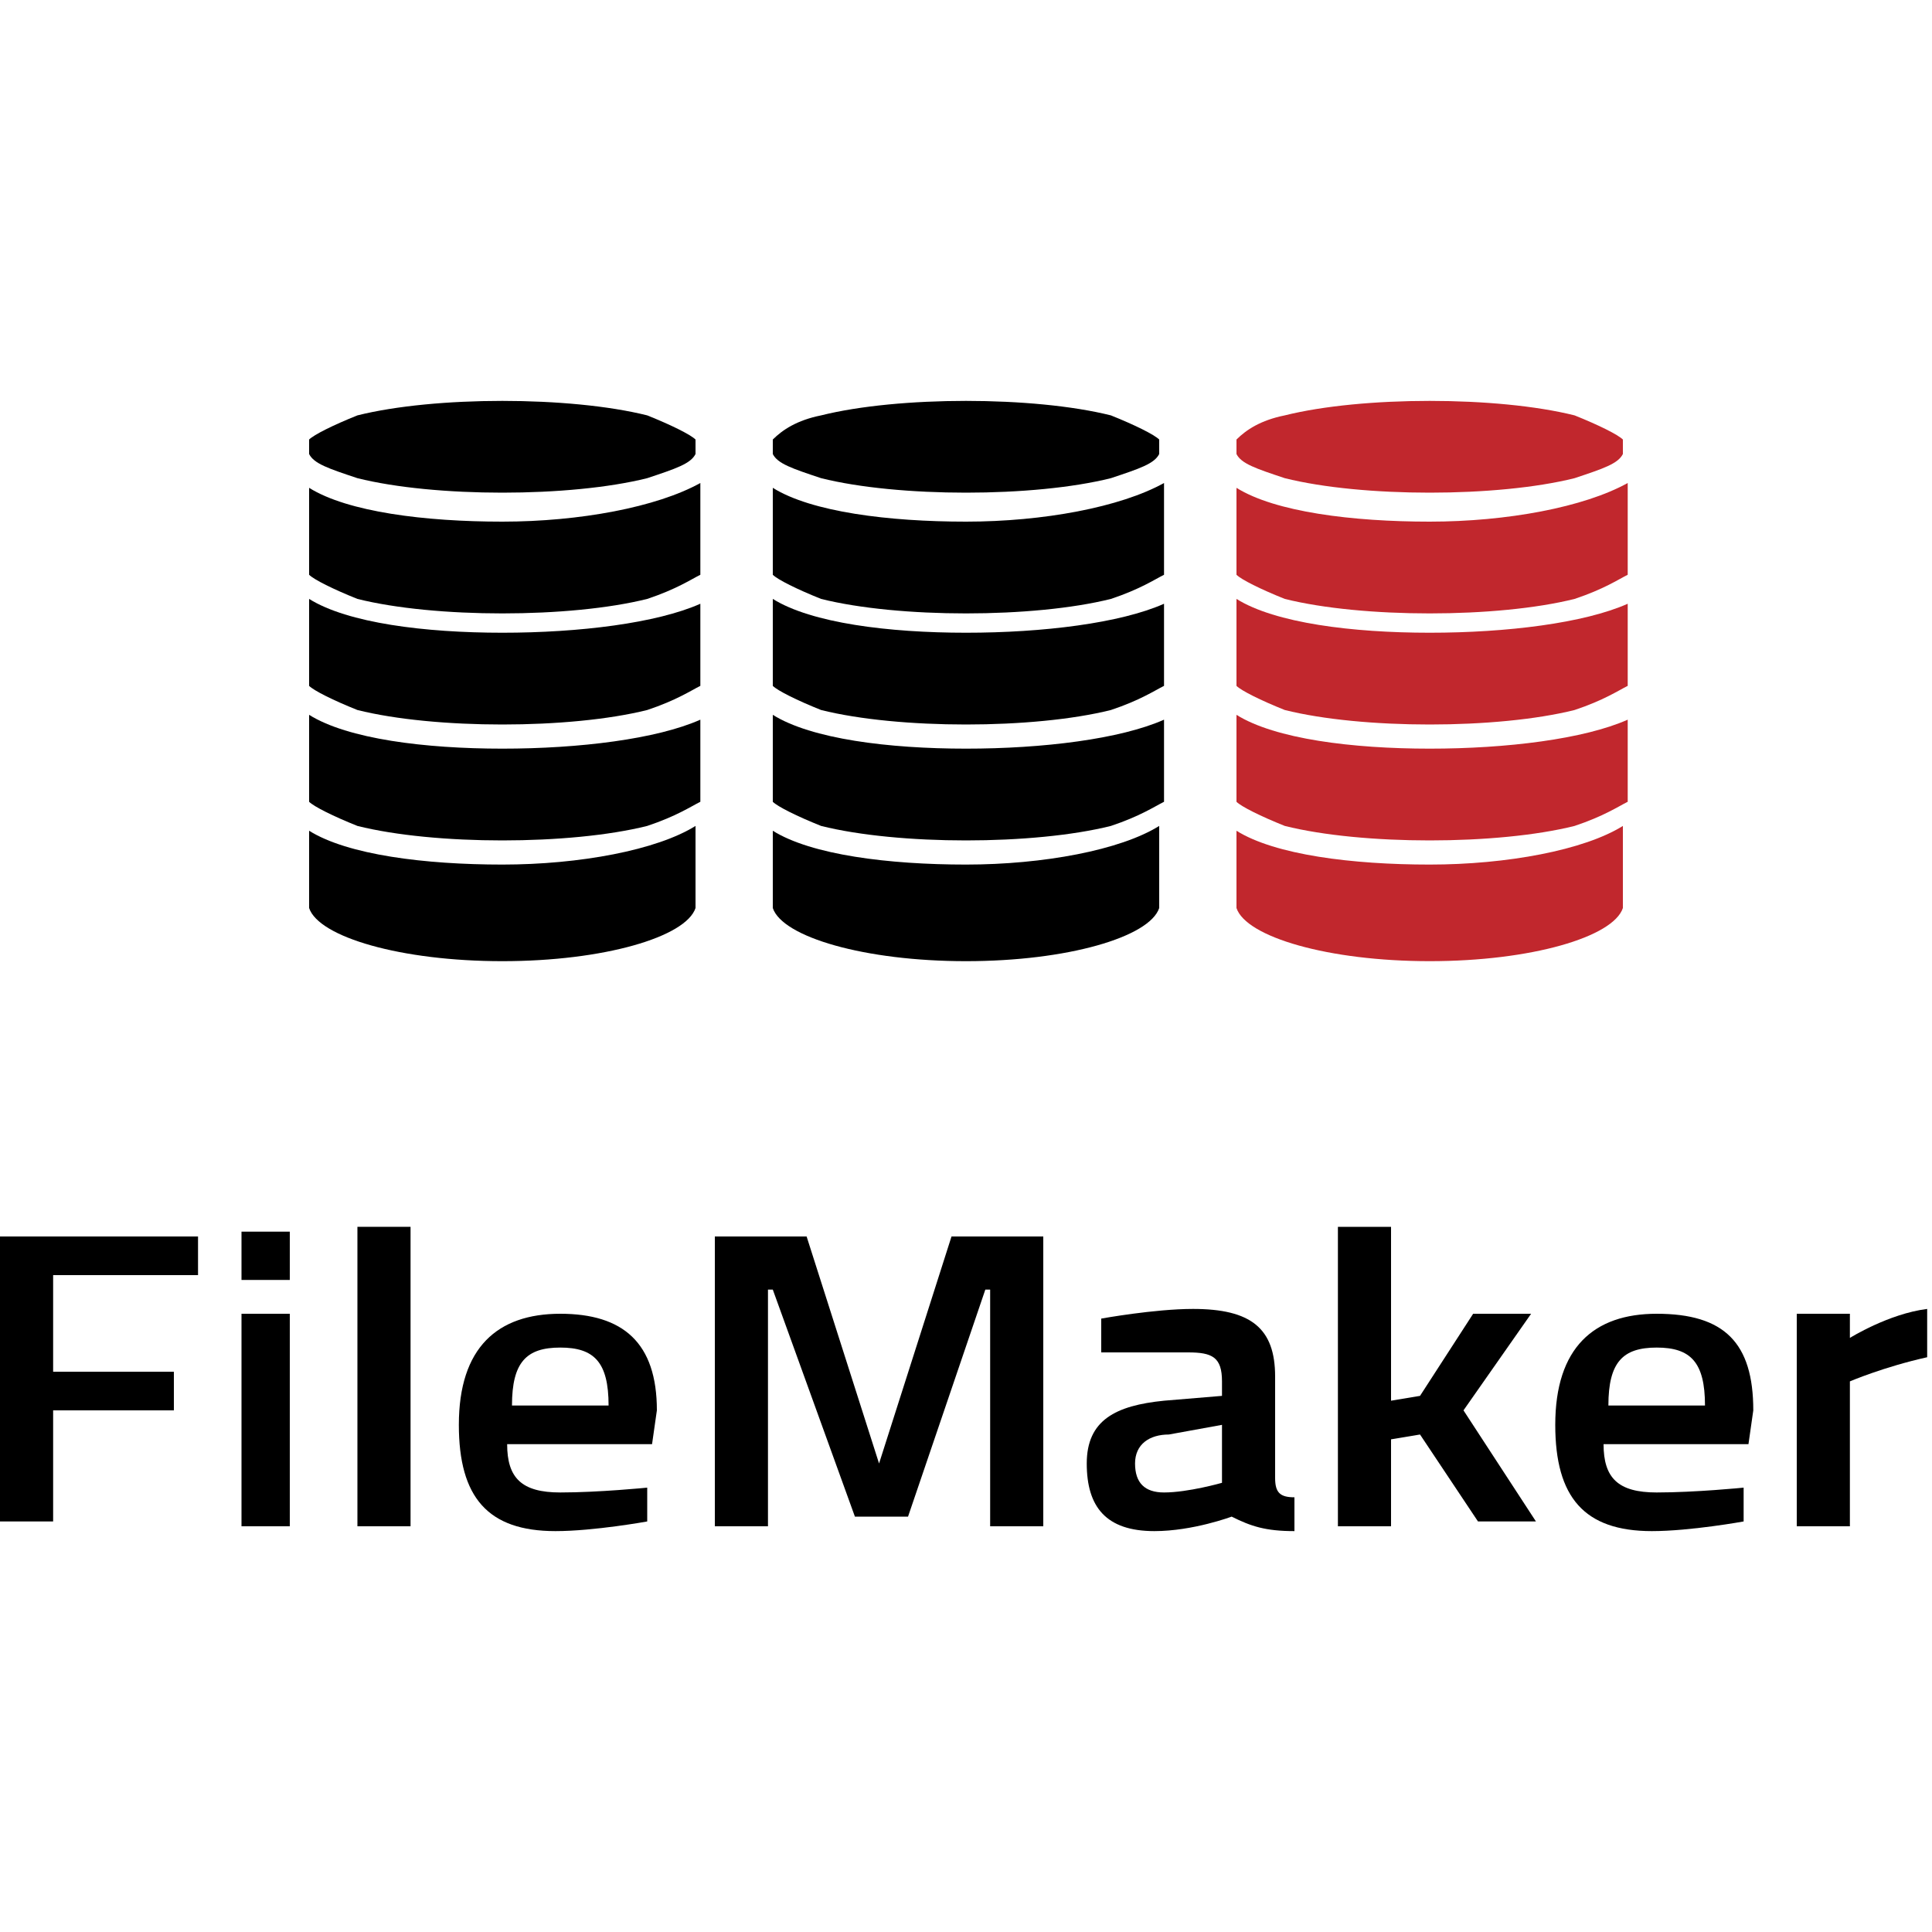 <?xml version="1.0" encoding="UTF-8"?>
<svg xmlns="http://www.w3.org/2000/svg" xmlns:xlink="http://www.w3.org/1999/xlink" version="1.1" id="Ebene_1" x="0px" y="0px" viewBox="0 0 40 40" style="enable-background:new 0 0 40 40;" xml:space="preserve">
<style type="text/css">
	.st0{fill:#FFFFFF;}
	.st1{fill:#C1272D;}
	.st2{fill:#4D4D4D;}
	.st3{fill:#7A272D;}
	.st4{fill:#808080;}
	.st5{fill:#B3B3B3;}
	.st6{fill:#E6E6E6;}
	.st7{fill:#DD0713;}
	.st8{fill:none;}
	.st9{fill:#A5050E;}
	.st10{fill:#A7050E;}
	.st11{fill:#AA050F;}
	.st12{fill:#A1050E;}
	.st13{fill:#9D050E;}
	.st14{fill:#A0050E;}
	.st15{fill:#A2050E;}
	.st16{fill:#96050D;}
	.st17{fill:#3A3A3A;}
	.st18{fill:#393939;}
	.st19{fill:#3B3B3B;}
	.st20{fill:#A8050E;}
	.st21{fill:#373737;}
	.st22{fill:#353535;}
	.st23{fill:#383838;}
	.st24{fill:#999999;}
</style>
<g>
	<g>
		<g>
			<path d="M10.4,13.1c-1.6,0-3.2-0.2-4-0.7v1.8c0.1,0.1,0.5,0.3,1,0.5c0.8,0.2,1.9,0.3,3,0.3c1.1,0,2.2-0.1,3-0.3     c0.6-0.2,0.9-0.4,1.1-0.5v-1.7C13.6,12.9,12,13.1,10.4,13.1z"></path>
			<path d="M10.4,15.5c-1.6,0-3.2-0.2-4-0.7v1.8c0.1,0.1,0.5,0.3,1,0.5c0.8,0.2,1.9,0.3,3,0.3c1.1,0,2.2-0.1,3-0.3     c0.6-0.2,0.9-0.4,1.1-0.5v-1.7C13.6,15.3,12,15.5,10.4,15.5z"></path>
			<path d="M10.4,17.9c-1.6,0-3.2-0.2-4-0.7v1.6h0c0.2,0.6,1.9,1.1,4,1.1s3.8-0.5,4-1.1h0v-1.7C13.6,17.6,12,17.9,10.4,17.9z"></path>
			<path d="M7.4,9.9c0.8,0.2,1.9,0.3,3,0.3c1.1,0,2.2-0.1,3-0.3c0.6-0.2,0.9-0.3,1-0.5V9.3h0c0,0,0,0,0,0c0-0.1,0-0.1,0-0.2     c-0.1-0.1-0.5-0.3-1-0.5c-0.8-0.2-1.9-0.3-3-0.3c-1.1,0-2.2,0.1-3,0.3C6.9,8.8,6.5,9,6.4,9.1c0,0.1,0,0.1,0,0.2c0,0,0,0,0,0h0     v0.1C6.5,9.6,6.8,9.7,7.4,9.9z"></path>
			<path d="M10.4,10.8c-1.6,0-3.2-0.2-4-0.7v1.8c0.1,0.1,0.5,0.3,1,0.5c0.8,0.2,1.9,0.3,3,0.3c1.1,0,2.2-0.1,3-0.3     c0.6-0.2,0.9-0.4,1.1-0.5V10C13.6,10.5,12,10.8,10.4,10.8z"></path>
		</g>
		<g>
			<path d="M20,13.1c-1.6,0-3.2-0.2-4-0.7v1.8c0.1,0.1,0.5,0.3,1,0.5c0.8,0.2,1.9,0.3,3,0.3c1.1,0,2.2-0.1,3-0.3     c0.6-0.2,0.9-0.4,1.1-0.5v-1.7C23.2,12.9,21.6,13.1,20,13.1z"></path>
			<path d="M20,15.5c-1.6,0-3.2-0.2-4-0.7v1.8c0.1,0.1,0.5,0.3,1,0.5c0.8,0.2,1.9,0.3,3,0.3c1.1,0,2.2-0.1,3-0.3     c0.6-0.2,0.9-0.4,1.1-0.5v-1.7C23.2,15.3,21.6,15.5,20,15.5z"></path>
			<path d="M20,17.9c-1.6,0-3.2-0.2-4-0.7v1.6h0c0.2,0.6,1.9,1.1,4,1.1s3.8-0.5,4-1.1h0v-1.7C23.2,17.6,21.6,17.9,20,17.9z"></path>
			<path d="M17,9.9c0.8,0.2,1.9,0.3,3,0.3c1.1,0,2.2-0.1,3-0.3c0.6-0.2,0.9-0.3,1-0.5V9.3h0c0,0,0,0,0,0c0-0.1,0-0.1,0-0.2     c-0.1-0.1-0.5-0.3-1-0.5c-0.8-0.2-1.9-0.3-3-0.3c-1.1,0-2.2,0.1-3,0.3c-0.5,0.1-0.8,0.3-1,0.5c0,0.1,0,0.1,0,0.2c0,0,0,0,0,0h0     v0.1C16.1,9.6,16.4,9.7,17,9.9z"></path>
			<path d="M20,10.8c-1.6,0-3.2-0.2-4-0.7v1.8c0.1,0.1,0.5,0.3,1,0.5c0.8,0.2,1.9,0.3,3,0.3c1.1,0,2.2-0.1,3-0.3     c0.6-0.2,0.9-0.4,1.1-0.5V10C23.2,10.5,21.6,10.8,20,10.8z"></path>
		</g>
		<g>
			<path class="st1" d="M29.6,13.1c-1.6,0-3.2-0.2-4-0.7v1.8c0.1,0.1,0.5,0.3,1,0.5c0.8,0.2,1.9,0.3,3,0.3c1.1,0,2.2-0.1,3-0.3     c0.6-0.2,0.9-0.4,1.1-0.5v-1.7C32.8,12.9,31.2,13.1,29.6,13.1z"></path>
			<path class="st1" d="M29.6,15.5c-1.6,0-3.2-0.2-4-0.7v1.8c0.1,0.1,0.5,0.3,1,0.5c0.8,0.2,1.9,0.3,3,0.3c1.1,0,2.2-0.1,3-0.3     c0.6-0.2,0.9-0.4,1.1-0.5v-1.7C32.8,15.3,31.2,15.5,29.6,15.5z"></path>
			<path class="st1" d="M29.6,17.9c-1.6,0-3.2-0.2-4-0.7v1.6h0c0.2,0.6,1.9,1.1,4,1.1s3.8-0.5,4-1.1h0v-1.7     C32.8,17.6,31.2,17.9,29.6,17.9z"></path>
			<path class="st1" d="M26.6,9.9c0.8,0.2,1.9,0.3,3,0.3c1.1,0,2.2-0.1,3-0.3c0.6-0.2,0.9-0.3,1-0.5V9.3h0c0,0,0,0,0,0     c0-0.1,0-0.1,0-0.2c-0.1-0.1-0.5-0.3-1-0.5c-0.8-0.2-1.9-0.3-3-0.3c-1.1,0-2.2,0.1-3,0.3c-0.5,0.1-0.8,0.3-1,0.5     c0,0.1,0,0.1,0,0.2c0,0,0,0,0,0h0v0.1C25.7,9.6,26,9.7,26.6,9.9z"></path>
			<path class="st1" d="M29.6,10.8c-1.6,0-3.2-0.2-4-0.7v1.8c0.1,0.1,0.5,0.3,1,0.5c0.8,0.2,1.9,0.3,3,0.3c1.1,0,2.2-0.1,3-0.3     c0.6-0.2,0.9-0.4,1.1-0.5V10C32.8,10.5,31.2,10.8,29.6,10.8z"></path>
		</g>
	</g>
	<g>
		<path d="M0,25.6h4.1v0.8h-3v2h2.5v0.8H1.1v2.3H0V25.6z"></path>
		<path d="M5,25.5H6v1H5V25.5z M5,27.2H6v4.4H5V27.2z"></path>
		<path d="M7.4,25.4h1.1v6.2H7.4V25.4z"></path>
		<path d="M13.4,30.8l0,0.7c0,0-1.1,0.2-1.9,0.2c-1.4,0-2-0.7-2-2.2c0-1.6,0.8-2.3,2.1-2.3c1.3,0,2,0.6,2,2l-0.1,0.7h-3    c0,0.7,0.3,1,1.1,1C12.4,30.9,13.4,30.8,13.4,30.8z M12.6,29.1c0-0.9-0.3-1.2-1-1.2c-0.7,0-1,0.3-1,1.2H12.6z"></path>
		<path d="M14.8,25.6h1.9l1.5,4.7l1.5-4.7h1.9v6h-1.1v-4.9h-0.1l-1.6,4.7h-1.1L16,26.7h-0.1v4.9h-1.1V25.6z"></path>
		<path d="M26.4,30.6c0,0.3,0.1,0.4,0.4,0.4l0,0.7c-0.6,0-0.9-0.1-1.3-0.3c0,0-0.8,0.3-1.6,0.3c-1,0-1.4-0.5-1.4-1.4    c0-0.9,0.6-1.2,1.6-1.3l1.2-0.1v-0.3c0-0.5-0.2-0.6-0.7-0.6C24,28,22.8,28,22.8,28l0-0.7c0,0,1.1-0.2,1.9-0.2    c1.2,0,1.7,0.4,1.7,1.4V30.6z M24.2,29.7c-0.4,0-0.7,0.2-0.7,0.6c0,0.4,0.2,0.6,0.6,0.6c0.5,0,1.2-0.2,1.2-0.2v-1.2L24.2,29.7z"></path>
		<path d="M27.7,31.6v-6.2h1.1V29l0.6-0.1l1.1-1.7h1.2l-1.4,2l1.5,2.3h-1.2l-1.2-1.8l-0.6,0.1v1.8H27.7z"></path>
		<path d="M36.1,30.8l0,0.7c0,0-1.1,0.2-1.9,0.2c-1.4,0-2-0.7-2-2.2c0-1.6,0.8-2.3,2.1-2.3c1.4,0,2,0.6,2,2l-0.1,0.7h-3    c0,0.7,0.3,1,1.1,1C35.1,30.9,36.1,30.8,36.1,30.8z M35.3,29.1c0-0.9-0.3-1.2-1-1.2c-0.7,0-1,0.3-1,1.2H35.3z"></path>
		<path d="M37.3,27.2h1v0.5c0,0,0.8-0.5,1.6-0.6v1c-0.9,0.2-1.6,0.5-1.6,0.5v3h-1.1V27.2z"></path>
	</g>
</g>
</svg>
